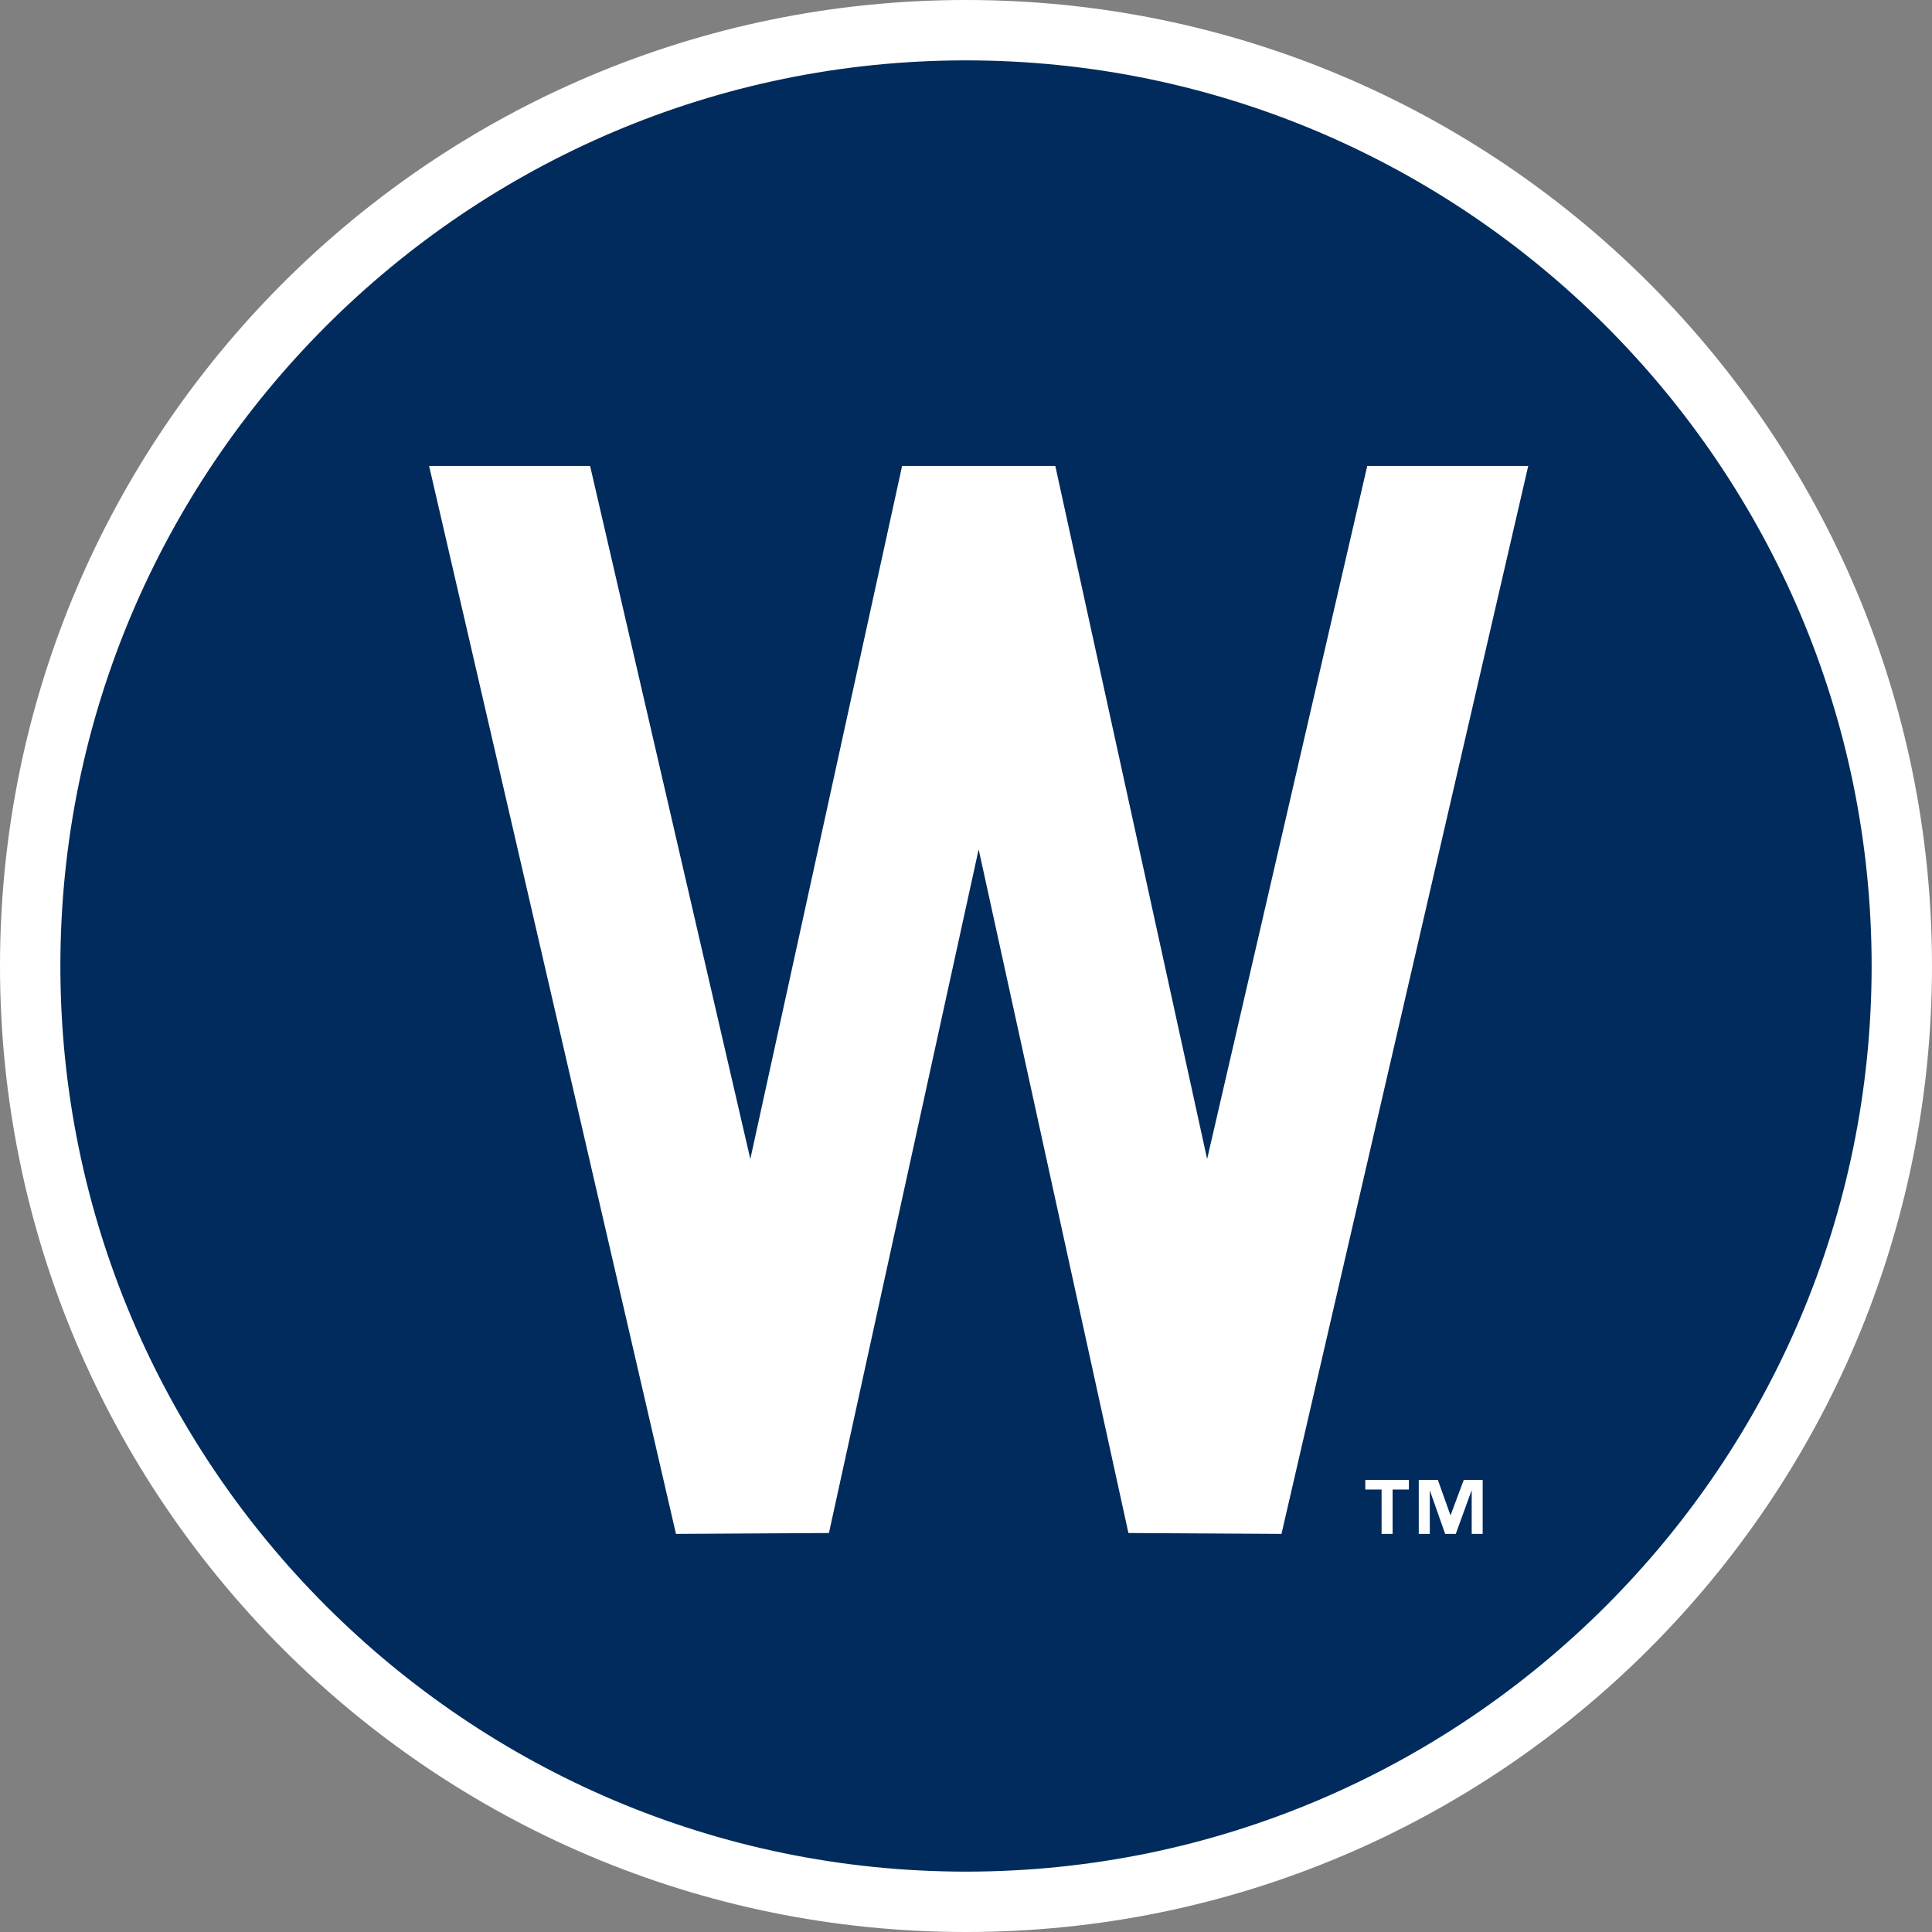 <svg xmlns="http://www.w3.org/2000/svg" xml:space="preserve" style="enable-background:new 0 0 160 160" viewBox="0 0 160 160"><rect x="0" y="0" width="160" height="160" fill="#808080" stroke="none"/><path d="M80 157.5c-42.672 0-77.5-34.828-77.5-77.5S37.328 2.5 80 2.5s77.5 34.828 77.5 77.5-34.828 77.5-77.5 77.5z" style="fill:#002b5c"/><path d="M80 5c41.328 0 75 33.672 75 75s-33.672 75-75 75S5 121.328 5 80 38.672 5 80 5m0-5C35.828 0 0 35.828 0 80s35.828 80 80 80 80-35.828 80-80S124.172 0 80 0z" style="fill:#fff"/><path d="m113.229 38.588-13.26 57.397-12.574-57.397H74.708s-7.023 32.041-12.57 57.397L48.87 38.588H35.537l20.444 88.443 12.668-.073s6.852-31.269 12.399-56.62c5.558 25.351 12.403 56.62 12.403 56.62l12.675.073 20.436-88.443h-13.333z" style="fill-rule:evenodd;clip-rule:evenodd;fill:#fff"/><path d="M116.679 123.357h-1.349v3.673h-.913v-3.673h-1.349v-.796h3.61v.796zm6.11 3.673h-.909v-3.559h-.025l-1.294 3.559h-.88l-1.254-3.559h-.018v3.559h-.913v-4.469h1.581l1.04 2.917h.018l1.087-2.917h1.567v4.469z" style="fill:#fff"/></svg>